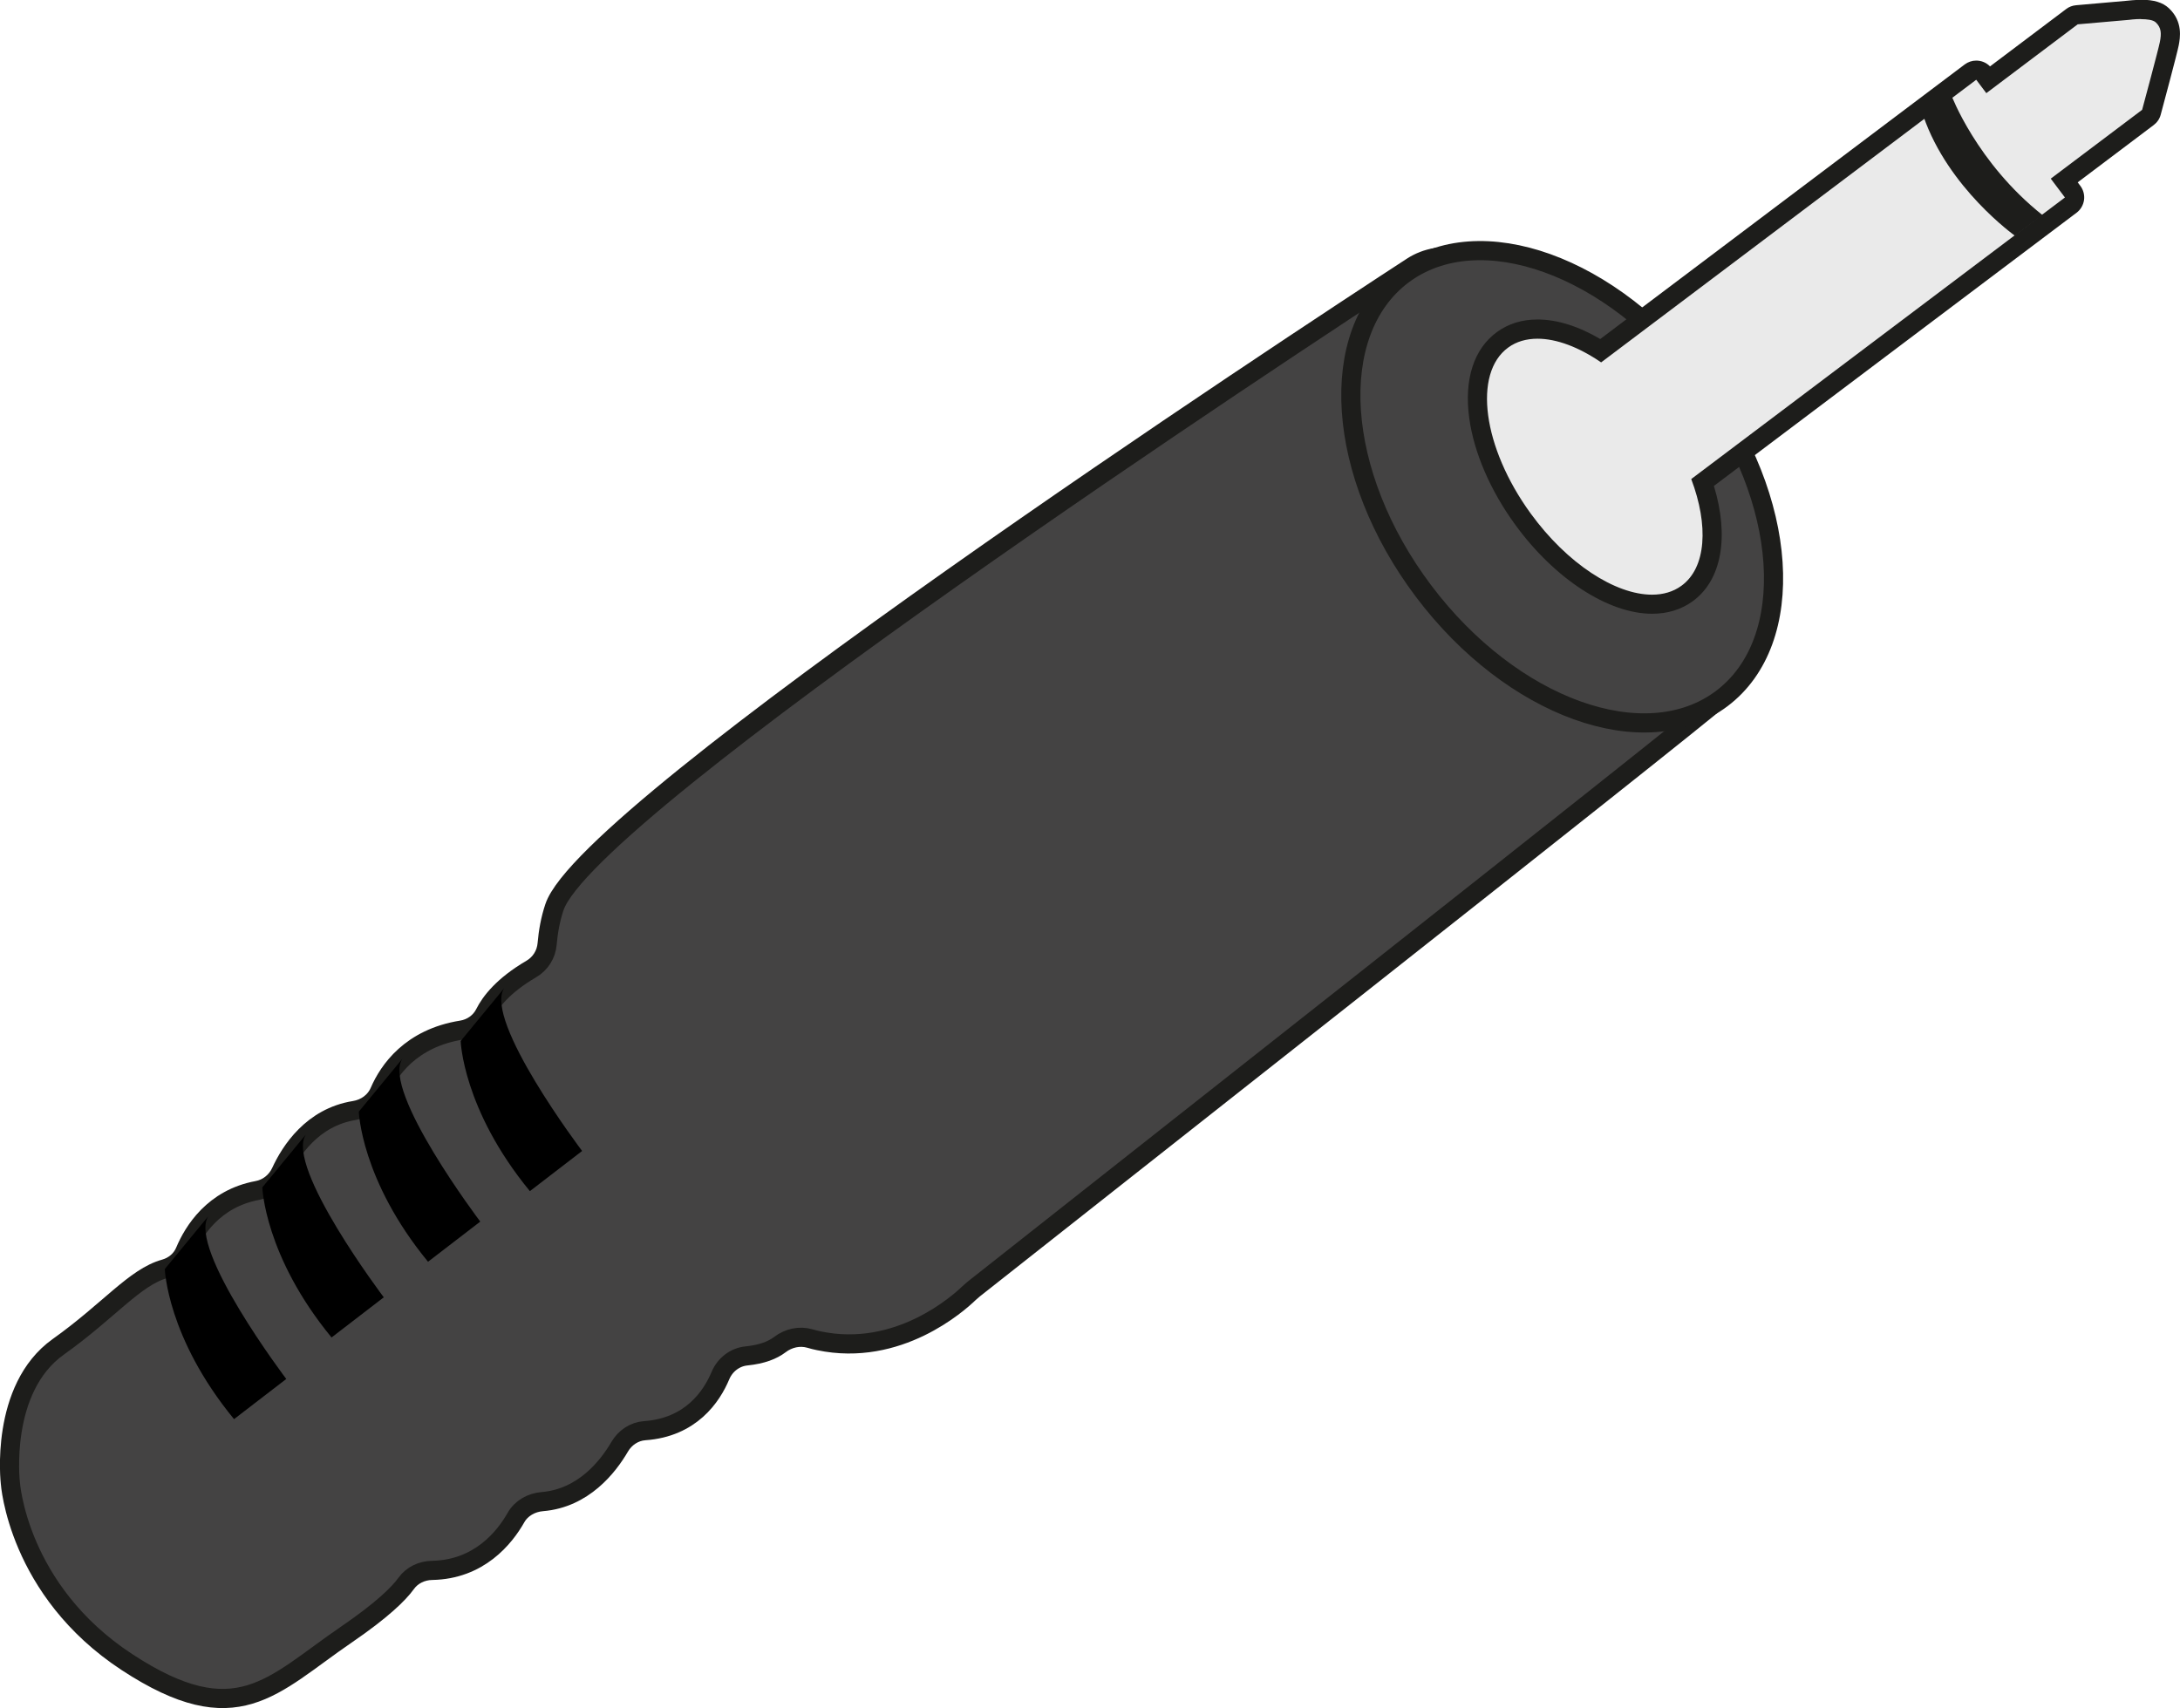 <?xml version="1.0" encoding="UTF-8"?><svg id="Calque_1" xmlns="http://www.w3.org/2000/svg" viewBox="0 0 341.39 267.54"><defs><style>.cls-1{fill:#444343;stroke:#1d1d1b;stroke-miterlimit:10;stroke-width:3px;}.cls-2,.cls-3,.cls-4{stroke-width:0px;}.cls-3{fill:#1d1d1b;}.cls-4{fill:#eaeaea;}</style></defs><path class="cls-1" d="m257.28,62.7c-13.49-15.93-23.05-20.81-28.46-22.19-2.64-.67-5.42-.21-7.7,1.27-18.06,11.77-129.12,84.7-134.3,100.32-.61,1.83-.97,3.76-1.14,5.75-.14,1.64-1.06,3.09-2.48,3.92-4.41,2.58-6.39,5.17-7.28,6.95-.7,1.4-2.06,2.36-3.6,2.61-8.02,1.27-11.47,6.37-12.88,9.63-.7,1.62-2.2,2.69-3.94,2.97-6.6,1.06-10.01,6.35-11.51,9.62-.7,1.51-2.06,2.61-3.7,2.91-6.85,1.27-10,6.39-11.31,9.51-.57,1.37-1.75,2.36-3.18,2.76-4.69,1.3-8.72,6.55-16.67,12.21-9.24,6.58-7.51,21.3-7.51,21.3,0,0,1.09,16.83,18.27,28.09,17.19,11.26,22.68,3.67,34.3-4.28,5.69-3.89,8.26-6.45,9.41-8.04.93-1.3,2.45-2.02,4.05-2.05,7.37-.13,11.36-5.11,13.15-8.27.84-1.48,2.42-2.36,4.12-2.5,6.45-.53,10.31-5.48,12.12-8.59.83-1.42,2.27-2.4,3.92-2.52,7.25-.51,10.49-5.36,11.86-8.63.71-1.69,2.26-2.9,4.08-3.08,2.46-.25,4.1-.92,5.21-1.76,1.36-1.04,3.09-1.44,4.74-.96.47.14.94.26,1.4.35,12.42,2.6,21.85-5.86,23.53-7.49.23-.21.46-.4.7-.61,7.56-6.01,112.62-88.66,116.7-92.4,3.51-3.21,4.59-5.6,4.59-5.6,0,0,5.66-15.08-16.47-41.21Z"/><ellipse class="cls-1" cx="244.64" cy="76.24" rx="27.17" ry="41.53" transform="translate(3.38 162.58) rotate(-37)"/><path class="cls-4" d="m258.72,94.65c-6.4,0-14.34-5.24-20.23-13.35-3.76-5.18-6.22-10.87-6.91-16.02-.74-5.48.59-9.76,3.75-12.05,1.52-1.11,3.36-1.67,5.47-1.67,3.03,0,6.43,1.16,9.9,3.38l57.9-43.63c.27-.2.59-.3.9-.3.45,0,.9.21,1.2.6l.68.9,13.11-9.88c.22-.17.49-.27.77-.3l8.02-.7h0s.95-.13,2.02-.13c1.6,0,2.65.29,3.32.9,1.46,1.36,1.39,2.94,1.1,4.45-.23,1.18-2.54,9.77-2.8,10.75-.09.32-.28.61-.55.81l-13.11,9.88,1.32,1.75c.5.66.37,1.6-.29,2.1l-57.64,43.44c2.64,7.76,1.73,14.37-2.44,17.4-1.53,1.11-3.37,1.67-5.48,1.67h0Z"/><path class="cls-3" d="m335.29,3c.9,0,1.87.1,2.3.5.9.84.9,1.78.65,3.06-.22,1.16-2.78,10.64-2.78,10.64l-14.31,10.78,2.22,2.95-58.52,44.1c2.74,7.26,2.37,13.88-1.54,16.72-1.29.94-2.86,1.39-4.6,1.39-5.72,0-13.28-4.83-19.02-12.74-7.49-10.31-9.05-21.93-3.5-25.97,1.29-.94,2.85-1.38,4.59-1.38,2.99,0,6.48,1.32,9.96,3.71l58.74-44.27,1.58,2.1,14.31-10.78,8.02-.7s.9-.13,1.89-.13m0-3c-1.01,0-1.93.11-2.22.14l-7.95.7c-.56.05-1.1.25-1.54.59l-11.93,8.99c-.58-.6-1.36-.91-2.16-.91-.63,0-1.26.2-1.8.6l-57.08,43.01c-3.41-2.01-6.77-3.06-9.82-3.06-2.43,0-4.56.66-6.35,1.96-3.62,2.63-5.17,7.41-4.35,13.46.73,5.39,3.28,11.32,7.19,16.7,6.17,8.49,14.59,13.97,21.45,13.97,2.43,0,4.57-.66,6.36-1.96,4.54-3.3,5.74-10.1,3.32-18.06l56.79-42.79c.64-.48,1.05-1.19,1.17-1.98.11-.79-.1-1.59-.57-2.22l-.42-.56,11.91-8.98c.53-.4.92-.97,1.09-1.62.43-1.6,2.59-9.65,2.82-10.86.21-1.11.71-3.72-1.56-5.83-.96-.89-2.34-1.31-4.34-1.31h0Z"/><path class="cls-3" d="m305.57,14.88s3.96,10.61,14.29,18.81l-4.32,3.23s-10.45-7.43-14.34-18.75l4.37-3.29Z"/><path class="cls-2" d="m25.81,198.74s.32,10.73,10.84,23.53l8.18-6.29s-15.44-20.42-12.22-25.48l-6.79,8.25Z"/><path class="cls-2" d="m41.08,185.95s.32,10.73,10.84,23.53l8.18-6.29s-15.44-20.42-12.22-25.48l-6.79,8.25Z"/><path class="cls-2" d="m56.19,174.09s.32,10.73,10.84,23.53l8.18-6.29s-15.44-20.42-12.22-25.48l-6.79,8.25Z"/><path class="cls-2" d="m72.14,163.03s.32,10.73,10.84,23.53l8.18-6.29s-15.44-20.42-12.22-25.48l-6.79,8.25Z"/></svg>